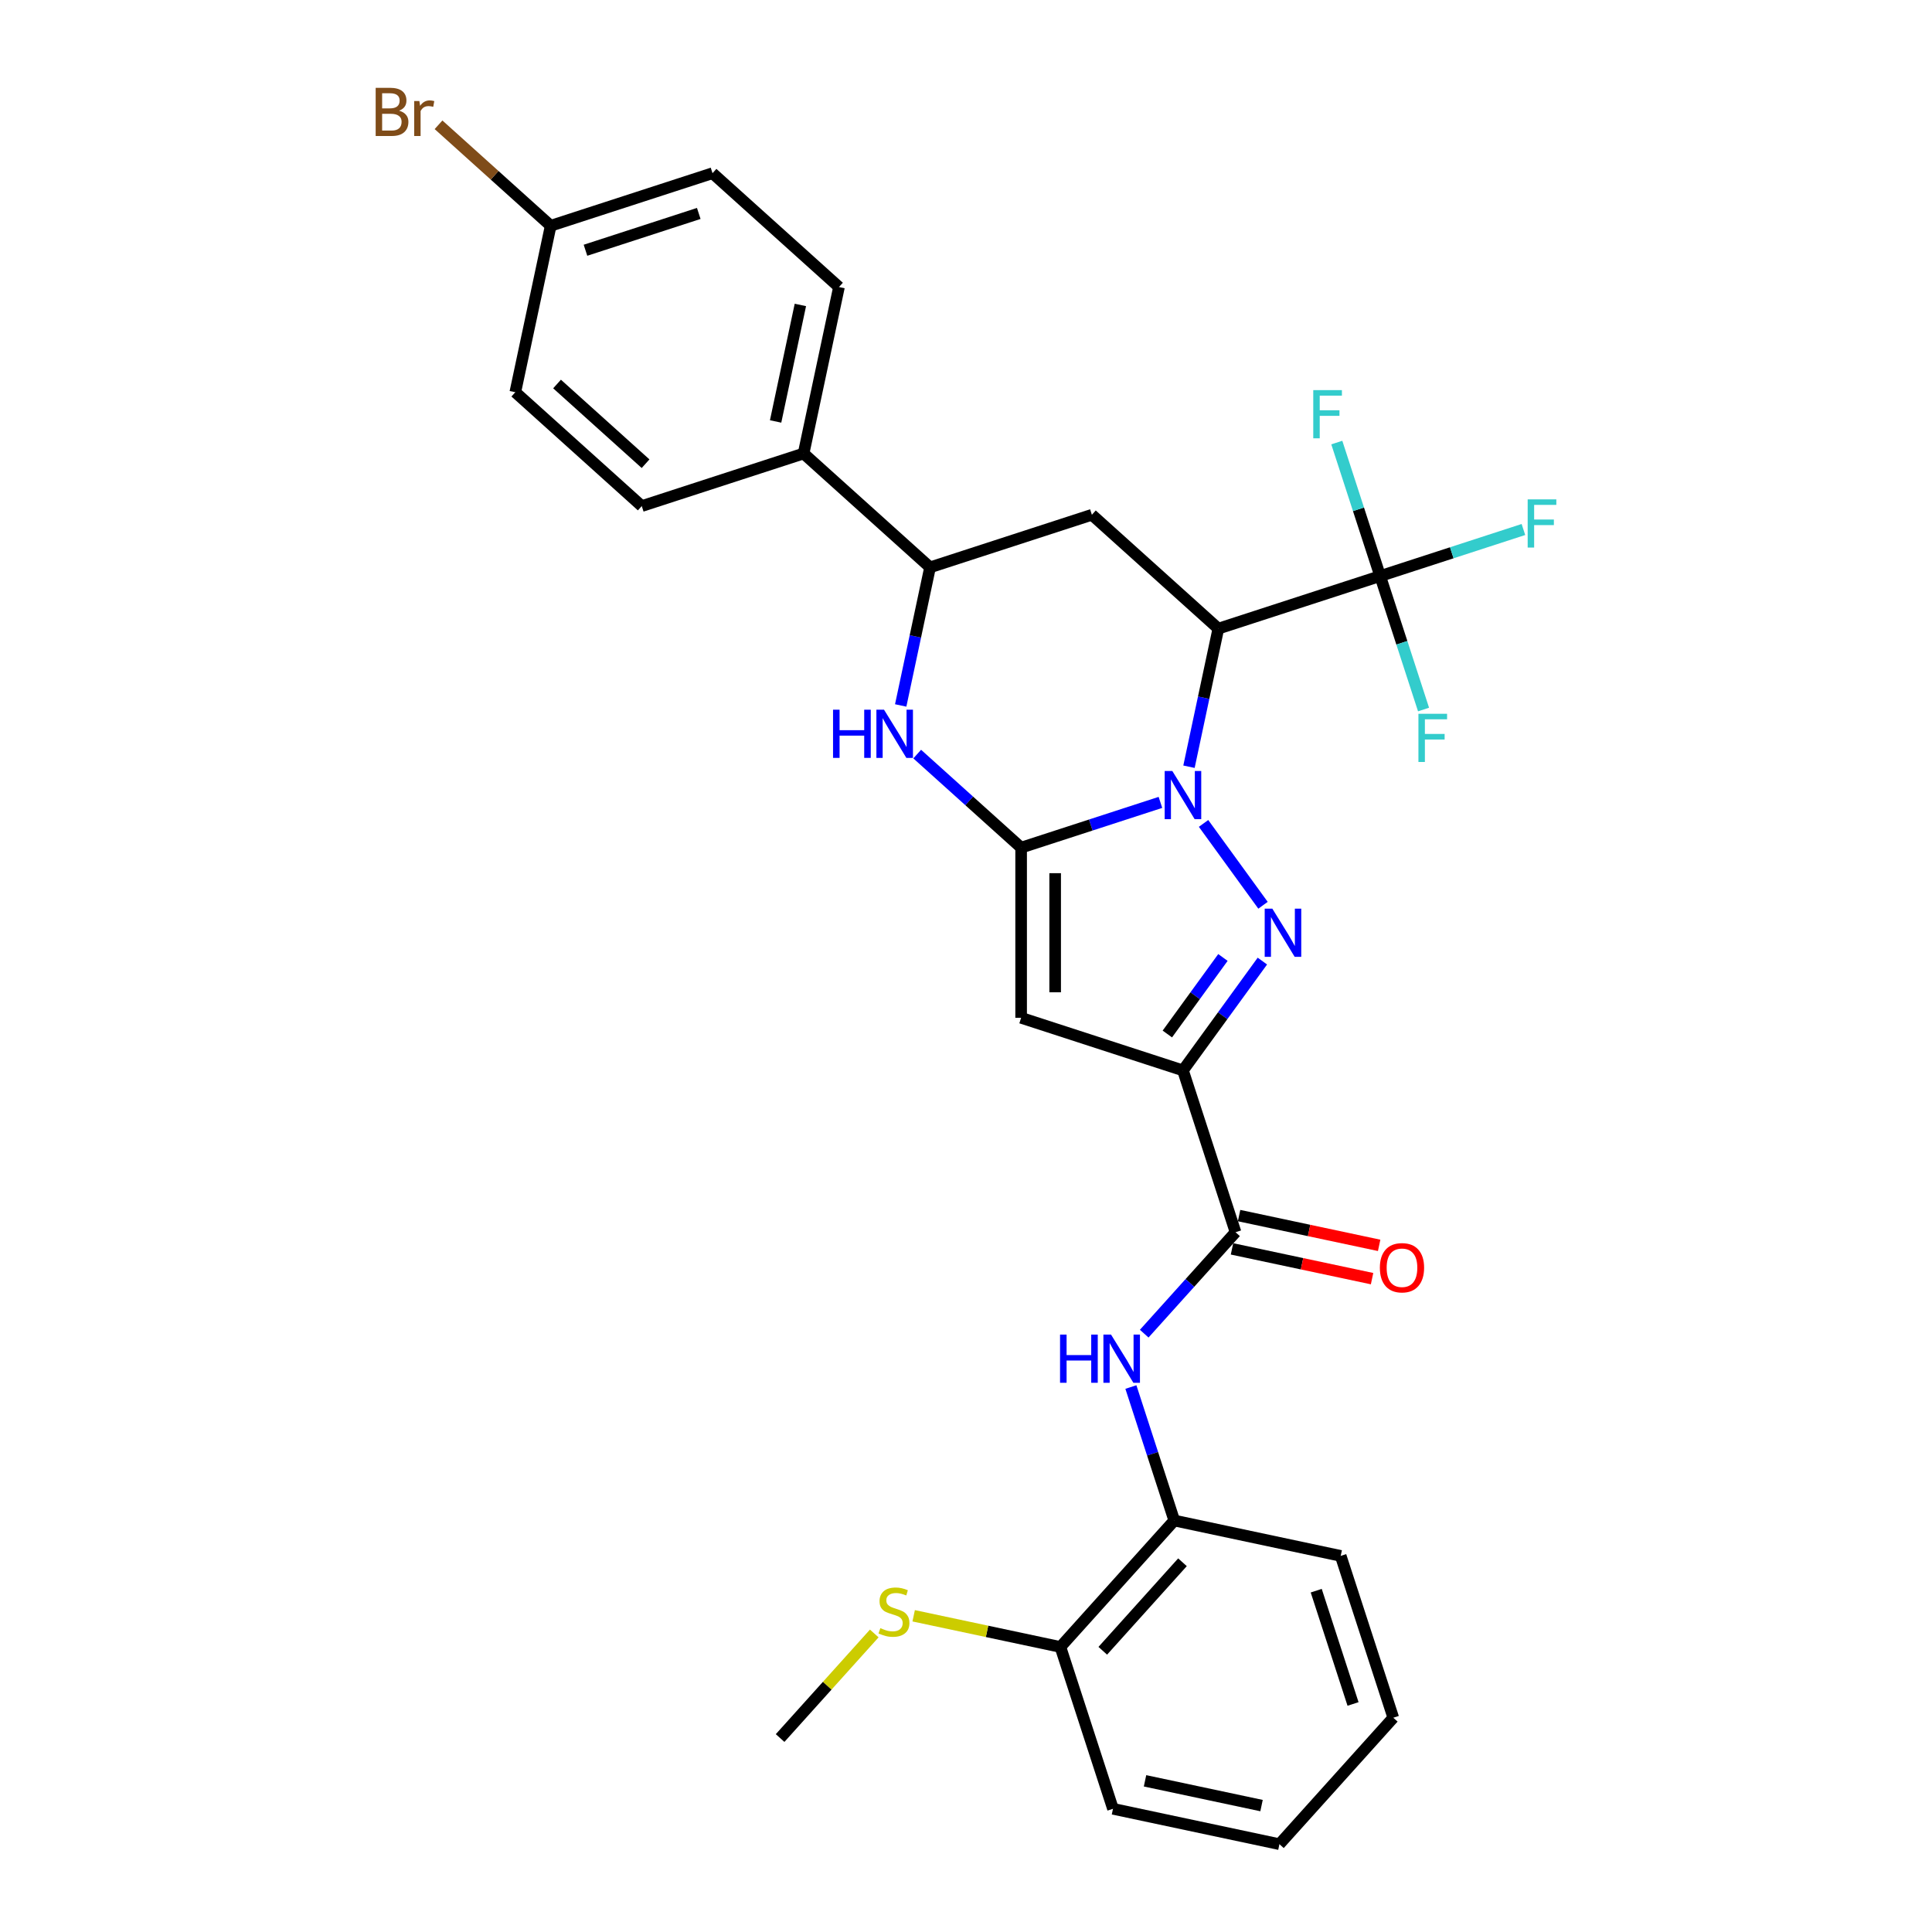 <?xml version='1.0' encoding='iso-8859-1'?>
<svg version='1.1' baseProfile='full'
              xmlns='http://www.w3.org/2000/svg'
                      xmlns:rdkit='http://www.rdkit.org/xml'
                      xmlns:xlink='http://www.w3.org/1999/xlink'
                  xml:space='preserve'
width='1000px' height='1000px' viewBox='0 0 1000 1000'>
<!-- END OF HEADER -->
<rect style='opacity:1.0;fill:#FFFFFF;stroke:none' width='1000' height='1000' x='0' y='0'> </rect>
<path class='bond-0' d='M 600.636,415.317 L 564.585,427.031' style='fill:none;fill-rule:evenodd;stroke:#0000FF;stroke-width:6px;stroke-linecap:butt;stroke-linejoin:miter;stroke-opacity:1' />
<path class='bond-0' d='M 564.585,427.031 L 528.533,438.744' style='fill:none;fill-rule:evenodd;stroke:#000000;stroke-width:6px;stroke-linecap:butt;stroke-linejoin:miter;stroke-opacity:1' />
<path class='bond-1' d='M 622.958,426.201 L 653.735,468.562' style='fill:none;fill-rule:evenodd;stroke:#0000FF;stroke-width:6px;stroke-linecap:butt;stroke-linejoin:miter;stroke-opacity:1' />
<path class='bond-3' d='M 615.416,396.855 L 623.013,361.116' style='fill:none;fill-rule:evenodd;stroke:#0000FF;stroke-width:6px;stroke-linecap:butt;stroke-linejoin:miter;stroke-opacity:1' />
<path class='bond-3' d='M 623.013,361.116 L 630.609,325.377' style='fill:none;fill-rule:evenodd;stroke:#000000;stroke-width:6px;stroke-linecap:butt;stroke-linejoin:miter;stroke-opacity:1' />
<path class='bond-4' d='M 528.533,438.744 L 528.533,526.819' style='fill:none;fill-rule:evenodd;stroke:#000000;stroke-width:6px;stroke-linecap:butt;stroke-linejoin:miter;stroke-opacity:1' />
<path class='bond-4' d='M 546.148,451.956 L 546.148,513.608' style='fill:none;fill-rule:evenodd;stroke:#000000;stroke-width:6px;stroke-linecap:butt;stroke-linejoin:miter;stroke-opacity:1' />
<path class='bond-5' d='M 528.533,438.744 L 501.638,414.527' style='fill:none;fill-rule:evenodd;stroke:#000000;stroke-width:6px;stroke-linecap:butt;stroke-linejoin:miter;stroke-opacity:1' />
<path class='bond-5' d='M 501.638,414.527 L 474.742,390.311' style='fill:none;fill-rule:evenodd;stroke:#0000FF;stroke-width:6px;stroke-linecap:butt;stroke-linejoin:miter;stroke-opacity:1' />
<path class='bond-2' d='M 653.406,497.455 L 632.852,525.746' style='fill:none;fill-rule:evenodd;stroke:#0000FF;stroke-width:6px;stroke-linecap:butt;stroke-linejoin:miter;stroke-opacity:1' />
<path class='bond-2' d='M 632.852,525.746 L 612.297,554.036' style='fill:none;fill-rule:evenodd;stroke:#000000;stroke-width:6px;stroke-linecap:butt;stroke-linejoin:miter;stroke-opacity:1' />
<path class='bond-2' d='M 632.989,495.588 L 618.601,515.392' style='fill:none;fill-rule:evenodd;stroke:#0000FF;stroke-width:6px;stroke-linecap:butt;stroke-linejoin:miter;stroke-opacity:1' />
<path class='bond-2' d='M 618.601,515.392 L 604.213,535.195' style='fill:none;fill-rule:evenodd;stroke:#000000;stroke-width:6px;stroke-linecap:butt;stroke-linejoin:miter;stroke-opacity:1' />
<path class='bond-7' d='M 612.297,554.036 L 639.514,637.8' style='fill:none;fill-rule:evenodd;stroke:#000000;stroke-width:6px;stroke-linecap:butt;stroke-linejoin:miter;stroke-opacity:1' />
<path class='bond-30' d='M 612.297,554.036 L 528.533,526.819' style='fill:none;fill-rule:evenodd;stroke:#000000;stroke-width:6px;stroke-linecap:butt;stroke-linejoin:miter;stroke-opacity:1' />
<path class='bond-6' d='M 630.609,325.377 L 714.374,298.161' style='fill:none;fill-rule:evenodd;stroke:#000000;stroke-width:6px;stroke-linecap:butt;stroke-linejoin:miter;stroke-opacity:1' />
<path class='bond-8' d='M 630.609,325.377 L 565.157,266.444' style='fill:none;fill-rule:evenodd;stroke:#000000;stroke-width:6px;stroke-linecap:butt;stroke-linejoin:miter;stroke-opacity:1' />
<path class='bond-31' d='M 466.2,365.138 L 473.796,329.399' style='fill:none;fill-rule:evenodd;stroke:#0000FF;stroke-width:6px;stroke-linecap:butt;stroke-linejoin:miter;stroke-opacity:1' />
<path class='bond-31' d='M 473.796,329.399 L 481.393,293.661' style='fill:none;fill-rule:evenodd;stroke:#000000;stroke-width:6px;stroke-linecap:butt;stroke-linejoin:miter;stroke-opacity:1' />
<path class='bond-15' d='M 714.374,298.161 L 751.447,286.115' style='fill:none;fill-rule:evenodd;stroke:#000000;stroke-width:6px;stroke-linecap:butt;stroke-linejoin:miter;stroke-opacity:1' />
<path class='bond-15' d='M 751.447,286.115 L 788.52,274.069' style='fill:none;fill-rule:evenodd;stroke:#33CCCC;stroke-width:6px;stroke-linecap:butt;stroke-linejoin:miter;stroke-opacity:1' />
<path class='bond-16' d='M 714.374,298.161 L 703.149,263.615' style='fill:none;fill-rule:evenodd;stroke:#000000;stroke-width:6px;stroke-linecap:butt;stroke-linejoin:miter;stroke-opacity:1' />
<path class='bond-16' d='M 703.149,263.615 L 691.925,229.07' style='fill:none;fill-rule:evenodd;stroke:#33CCCC;stroke-width:6px;stroke-linecap:butt;stroke-linejoin:miter;stroke-opacity:1' />
<path class='bond-17' d='M 714.374,298.161 L 725.598,332.706' style='fill:none;fill-rule:evenodd;stroke:#000000;stroke-width:6px;stroke-linecap:butt;stroke-linejoin:miter;stroke-opacity:1' />
<path class='bond-17' d='M 725.598,332.706 L 736.823,367.252' style='fill:none;fill-rule:evenodd;stroke:#33CCCC;stroke-width:6px;stroke-linecap:butt;stroke-linejoin:miter;stroke-opacity:1' />
<path class='bond-10' d='M 639.514,637.8 L 615.878,664.051' style='fill:none;fill-rule:evenodd;stroke:#000000;stroke-width:6px;stroke-linecap:butt;stroke-linejoin:miter;stroke-opacity:1' />
<path class='bond-10' d='M 615.878,664.051 L 592.242,690.302' style='fill:none;fill-rule:evenodd;stroke:#0000FF;stroke-width:6px;stroke-linecap:butt;stroke-linejoin:miter;stroke-opacity:1' />
<path class='bond-13' d='M 637.683,646.415 L 673.932,654.12' style='fill:none;fill-rule:evenodd;stroke:#000000;stroke-width:6px;stroke-linecap:butt;stroke-linejoin:miter;stroke-opacity:1' />
<path class='bond-13' d='M 673.932,654.12 L 710.182,661.825' style='fill:none;fill-rule:evenodd;stroke:#FF0000;stroke-width:6px;stroke-linecap:butt;stroke-linejoin:miter;stroke-opacity:1' />
<path class='bond-13' d='M 641.345,629.185 L 677.595,636.89' style='fill:none;fill-rule:evenodd;stroke:#000000;stroke-width:6px;stroke-linecap:butt;stroke-linejoin:miter;stroke-opacity:1' />
<path class='bond-13' d='M 677.595,636.89 L 713.844,644.595' style='fill:none;fill-rule:evenodd;stroke:#FF0000;stroke-width:6px;stroke-linecap:butt;stroke-linejoin:miter;stroke-opacity:1' />
<path class='bond-9' d='M 565.157,266.444 L 481.393,293.661' style='fill:none;fill-rule:evenodd;stroke:#000000;stroke-width:6px;stroke-linecap:butt;stroke-linejoin:miter;stroke-opacity:1' />
<path class='bond-12' d='M 481.393,293.661 L 415.94,234.727' style='fill:none;fill-rule:evenodd;stroke:#000000;stroke-width:6px;stroke-linecap:butt;stroke-linejoin:miter;stroke-opacity:1' />
<path class='bond-11' d='M 585.348,717.926 L 596.573,752.471' style='fill:none;fill-rule:evenodd;stroke:#0000FF;stroke-width:6px;stroke-linecap:butt;stroke-linejoin:miter;stroke-opacity:1' />
<path class='bond-11' d='M 596.573,752.471 L 607.797,787.017' style='fill:none;fill-rule:evenodd;stroke:#000000;stroke-width:6px;stroke-linecap:butt;stroke-linejoin:miter;stroke-opacity:1' />
<path class='bond-14' d='M 607.797,787.017 L 548.864,852.469' style='fill:none;fill-rule:evenodd;stroke:#000000;stroke-width:6px;stroke-linecap:butt;stroke-linejoin:miter;stroke-opacity:1' />
<path class='bond-14' d='M 612.048,808.622 L 570.794,854.438' style='fill:none;fill-rule:evenodd;stroke:#000000;stroke-width:6px;stroke-linecap:butt;stroke-linejoin:miter;stroke-opacity:1' />
<path class='bond-25' d='M 607.797,787.017 L 693.947,805.329' style='fill:none;fill-rule:evenodd;stroke:#000000;stroke-width:6px;stroke-linecap:butt;stroke-linejoin:miter;stroke-opacity:1' />
<path class='bond-18' d='M 415.94,234.727 L 434.252,148.577' style='fill:none;fill-rule:evenodd;stroke:#000000;stroke-width:6px;stroke-linecap:butt;stroke-linejoin:miter;stroke-opacity:1' />
<path class='bond-18' d='M 401.457,218.142 L 414.275,157.837' style='fill:none;fill-rule:evenodd;stroke:#000000;stroke-width:6px;stroke-linecap:butt;stroke-linejoin:miter;stroke-opacity:1' />
<path class='bond-19' d='M 415.94,234.727 L 332.176,261.944' style='fill:none;fill-rule:evenodd;stroke:#000000;stroke-width:6px;stroke-linecap:butt;stroke-linejoin:miter;stroke-opacity:1' />
<path class='bond-20' d='M 548.864,852.469 L 510.888,844.397' style='fill:none;fill-rule:evenodd;stroke:#000000;stroke-width:6px;stroke-linecap:butt;stroke-linejoin:miter;stroke-opacity:1' />
<path class='bond-20' d='M 510.888,844.397 L 472.912,836.325' style='fill:none;fill-rule:evenodd;stroke:#CCCC00;stroke-width:6px;stroke-linecap:butt;stroke-linejoin:miter;stroke-opacity:1' />
<path class='bond-26' d='M 548.864,852.469 L 576.08,936.234' style='fill:none;fill-rule:evenodd;stroke:#000000;stroke-width:6px;stroke-linecap:butt;stroke-linejoin:miter;stroke-opacity:1' />
<path class='bond-23' d='M 434.252,148.577 L 368.8,89.643' style='fill:none;fill-rule:evenodd;stroke:#000000;stroke-width:6px;stroke-linecap:butt;stroke-linejoin:miter;stroke-opacity:1' />
<path class='bond-22' d='M 332.176,261.944 L 266.724,203.01' style='fill:none;fill-rule:evenodd;stroke:#000000;stroke-width:6px;stroke-linecap:butt;stroke-linejoin:miter;stroke-opacity:1' />
<path class='bond-22' d='M 334.145,240.013 L 288.328,198.759' style='fill:none;fill-rule:evenodd;stroke:#000000;stroke-width:6px;stroke-linecap:butt;stroke-linejoin:miter;stroke-opacity:1' />
<path class='bond-27' d='M 452.514,845.485 L 428.147,872.547' style='fill:none;fill-rule:evenodd;stroke:#CCCC00;stroke-width:6px;stroke-linecap:butt;stroke-linejoin:miter;stroke-opacity:1' />
<path class='bond-27' d='M 428.147,872.547 L 403.78,899.61' style='fill:none;fill-rule:evenodd;stroke:#000000;stroke-width:6px;stroke-linecap:butt;stroke-linejoin:miter;stroke-opacity:1' />
<path class='bond-21' d='M 285.035,116.86 L 266.724,203.01' style='fill:none;fill-rule:evenodd;stroke:#000000;stroke-width:6px;stroke-linecap:butt;stroke-linejoin:miter;stroke-opacity:1' />
<path class='bond-24' d='M 285.035,116.86 L 256.008,90.724' style='fill:none;fill-rule:evenodd;stroke:#000000;stroke-width:6px;stroke-linecap:butt;stroke-linejoin:miter;stroke-opacity:1' />
<path class='bond-24' d='M 256.008,90.724 L 226.981,64.587' style='fill:none;fill-rule:evenodd;stroke:#7F4C19;stroke-width:6px;stroke-linecap:butt;stroke-linejoin:miter;stroke-opacity:1' />
<path class='bond-32' d='M 285.035,116.86 L 368.8,89.643' style='fill:none;fill-rule:evenodd;stroke:#000000;stroke-width:6px;stroke-linecap:butt;stroke-linejoin:miter;stroke-opacity:1' />
<path class='bond-32' d='M 303.043,129.53 L 361.678,110.478' style='fill:none;fill-rule:evenodd;stroke:#000000;stroke-width:6px;stroke-linecap:butt;stroke-linejoin:miter;stroke-opacity:1' />
<path class='bond-28' d='M 693.947,805.329 L 721.164,889.093' style='fill:none;fill-rule:evenodd;stroke:#000000;stroke-width:6px;stroke-linecap:butt;stroke-linejoin:miter;stroke-opacity:1' />
<path class='bond-28' d='M 681.277,823.337 L 700.329,881.972' style='fill:none;fill-rule:evenodd;stroke:#000000;stroke-width:6px;stroke-linecap:butt;stroke-linejoin:miter;stroke-opacity:1' />
<path class='bond-33' d='M 576.08,936.234 L 662.23,954.545' style='fill:none;fill-rule:evenodd;stroke:#000000;stroke-width:6px;stroke-linecap:butt;stroke-linejoin:miter;stroke-opacity:1' />
<path class='bond-33' d='M 592.665,921.75 L 652.97,934.569' style='fill:none;fill-rule:evenodd;stroke:#000000;stroke-width:6px;stroke-linecap:butt;stroke-linejoin:miter;stroke-opacity:1' />
<path class='bond-29' d='M 721.164,889.093 L 662.23,954.545' style='fill:none;fill-rule:evenodd;stroke:#000000;stroke-width:6px;stroke-linecap:butt;stroke-linejoin:miter;stroke-opacity:1' />
<path  class='atom-0' d='M 606.784 399.056
L 614.957 412.268
Q 615.768 413.571, 617.071 415.932
Q 618.375 418.292, 618.445 418.433
L 618.445 399.056
L 621.757 399.056
L 621.757 423.999
L 618.339 423.999
L 609.567 409.555
Q 608.546 407.864, 607.453 405.926
Q 606.396 403.989, 606.079 403.39
L 606.079 423.999
L 602.838 423.999
L 602.838 399.056
L 606.784 399.056
' fill='#0000FF'/>
<path  class='atom-2' d='M 658.553 470.31
L 666.727 483.522
Q 667.537 484.825, 668.84 487.186
Q 670.144 489.546, 670.214 489.687
L 670.214 470.31
L 673.526 470.31
L 673.526 495.253
L 670.109 495.253
L 661.336 480.809
Q 660.315 479.118, 659.223 477.18
Q 658.166 475.243, 657.849 474.644
L 657.849 495.253
L 654.607 495.253
L 654.607 470.31
L 658.553 470.31
' fill='#0000FF'/>
<path  class='atom-6' d='M 431.18 367.339
L 434.562 367.339
L 434.562 377.944
L 447.315 377.944
L 447.315 367.339
L 450.697 367.339
L 450.697 392.282
L 447.315 392.282
L 447.315 380.762
L 434.562 380.762
L 434.562 392.282
L 431.18 392.282
L 431.18 367.339
' fill='#0000FF'/>
<path  class='atom-6' d='M 457.567 367.339
L 465.741 380.551
Q 466.551 381.854, 467.854 384.215
Q 469.158 386.575, 469.228 386.716
L 469.228 367.339
L 472.54 367.339
L 472.54 392.282
L 469.123 392.282
L 460.35 377.838
Q 459.329 376.147, 458.237 374.209
Q 457.18 372.272, 456.863 371.673
L 456.863 392.282
L 453.622 392.282
L 453.622 367.339
L 457.567 367.339
' fill='#0000FF'/>
<path  class='atom-11' d='M 548.68 690.781
L 552.062 690.781
L 552.062 701.386
L 564.815 701.386
L 564.815 690.781
L 568.197 690.781
L 568.197 715.724
L 564.815 715.724
L 564.815 704.204
L 552.062 704.204
L 552.062 715.724
L 548.68 715.724
L 548.68 690.781
' fill='#0000FF'/>
<path  class='atom-11' d='M 575.067 690.781
L 583.24 703.993
Q 584.051 705.296, 585.354 707.656
Q 586.658 710.017, 586.728 710.158
L 586.728 690.781
L 590.04 690.781
L 590.04 715.724
L 586.622 715.724
L 577.85 701.28
Q 576.829 699.589, 575.736 697.651
Q 574.679 695.714, 574.362 695.115
L 574.362 715.724
L 571.121 715.724
L 571.121 690.781
L 575.067 690.781
' fill='#0000FF'/>
<path  class='atom-14' d='M 714.215 656.183
Q 714.215 650.193, 717.174 646.847
Q 720.133 643.5, 725.664 643.5
Q 731.196 643.5, 734.155 646.847
Q 737.114 650.193, 737.114 656.183
Q 737.114 662.242, 734.12 665.695
Q 731.125 669.112, 725.664 669.112
Q 720.169 669.112, 717.174 665.695
Q 714.215 662.277, 714.215 656.183
M 725.664 666.294
Q 729.469 666.294, 731.513 663.757
Q 733.591 661.185, 733.591 656.183
Q 733.591 651.286, 731.513 648.819
Q 729.469 646.318, 725.664 646.318
Q 721.86 646.318, 719.781 648.784
Q 717.738 651.25, 717.738 656.183
Q 717.738 661.22, 719.781 663.757
Q 721.86 666.294, 725.664 666.294
' fill='#FF0000'/>
<path  class='atom-16' d='M 790.722 258.473
L 805.554 258.473
L 805.554 261.326
L 794.069 261.326
L 794.069 268.901
L 804.285 268.901
L 804.285 271.79
L 794.069 271.79
L 794.069 283.416
L 790.722 283.416
L 790.722 258.473
' fill='#33CCCC'/>
<path  class='atom-17' d='M 679.741 201.925
L 694.573 201.925
L 694.573 204.779
L 683.088 204.779
L 683.088 212.353
L 693.305 212.353
L 693.305 215.242
L 683.088 215.242
L 683.088 226.868
L 679.741 226.868
L 679.741 201.925
' fill='#33CCCC'/>
<path  class='atom-18' d='M 734.174 369.454
L 749.006 369.454
L 749.006 372.307
L 737.521 372.307
L 737.521 379.882
L 747.738 379.882
L 747.738 382.771
L 737.521 382.771
L 737.521 394.396
L 734.174 394.396
L 734.174 369.454
' fill='#33CCCC'/>
<path  class='atom-21' d='M 455.667 842.718
Q 455.949 842.824, 457.112 843.317
Q 458.274 843.811, 459.543 844.128
Q 460.846 844.41, 462.114 844.41
Q 464.475 844.41, 465.849 843.282
Q 467.223 842.12, 467.223 840.111
Q 467.223 838.737, 466.518 837.892
Q 465.849 837.046, 464.792 836.588
Q 463.735 836.13, 461.973 835.602
Q 459.754 834.933, 458.415 834.299
Q 457.112 833.664, 456.16 832.326
Q 455.244 830.987, 455.244 828.732
Q 455.244 825.597, 457.358 823.659
Q 459.507 821.721, 463.735 821.721
Q 466.624 821.721, 469.9 823.095
L 469.09 825.808
Q 466.095 824.575, 463.841 824.575
Q 461.41 824.575, 460.071 825.597
Q 458.732 826.583, 458.767 828.309
Q 458.767 829.648, 459.437 830.458
Q 460.141 831.269, 461.128 831.727
Q 462.15 832.185, 463.841 832.713
Q 466.095 833.418, 467.434 834.122
Q 468.773 834.827, 469.724 836.271
Q 470.71 837.681, 470.71 840.111
Q 470.71 843.564, 468.385 845.431
Q 466.095 847.263, 462.255 847.263
Q 460.036 847.263, 458.345 846.77
Q 456.689 846.312, 454.716 845.502
L 455.667 842.718
' fill='#CCCC00'/>
<path  class='atom-25' d='M 206.565 57.292
Q 208.961 57.961, 210.159 59.441
Q 211.392 60.885, 211.392 63.034
Q 211.392 66.487, 209.172 68.46
Q 206.988 70.397, 202.831 70.397
L 194.446 70.397
L 194.446 45.455
L 201.809 45.455
Q 206.072 45.455, 208.221 47.181
Q 210.37 48.907, 210.37 52.078
Q 210.37 55.847, 206.565 57.292
M 197.793 48.273
L 197.793 56.094
L 201.809 56.094
Q 204.275 56.094, 205.544 55.108
Q 206.847 54.086, 206.847 52.078
Q 206.847 48.273, 201.809 48.273
L 197.793 48.273
M 202.831 67.579
Q 205.262 67.579, 206.565 66.416
Q 207.869 65.254, 207.869 63.034
Q 207.869 60.991, 206.424 59.969
Q 205.015 58.912, 202.303 58.912
L 197.793 58.912
L 197.793 67.579
L 202.831 67.579
' fill='#7F4C19'/>
<path  class='atom-25' d='M 217.064 52.289
L 217.451 54.791
Q 219.354 51.972, 222.454 51.972
Q 223.441 51.972, 224.779 52.324
L 224.251 55.284
Q 222.736 54.931, 221.89 54.931
Q 220.411 54.931, 219.424 55.53
Q 218.473 56.094, 217.698 57.468
L 217.698 70.397
L 214.386 70.397
L 214.386 52.289
L 217.064 52.289
' fill='#7F4C19'/>
</svg>

